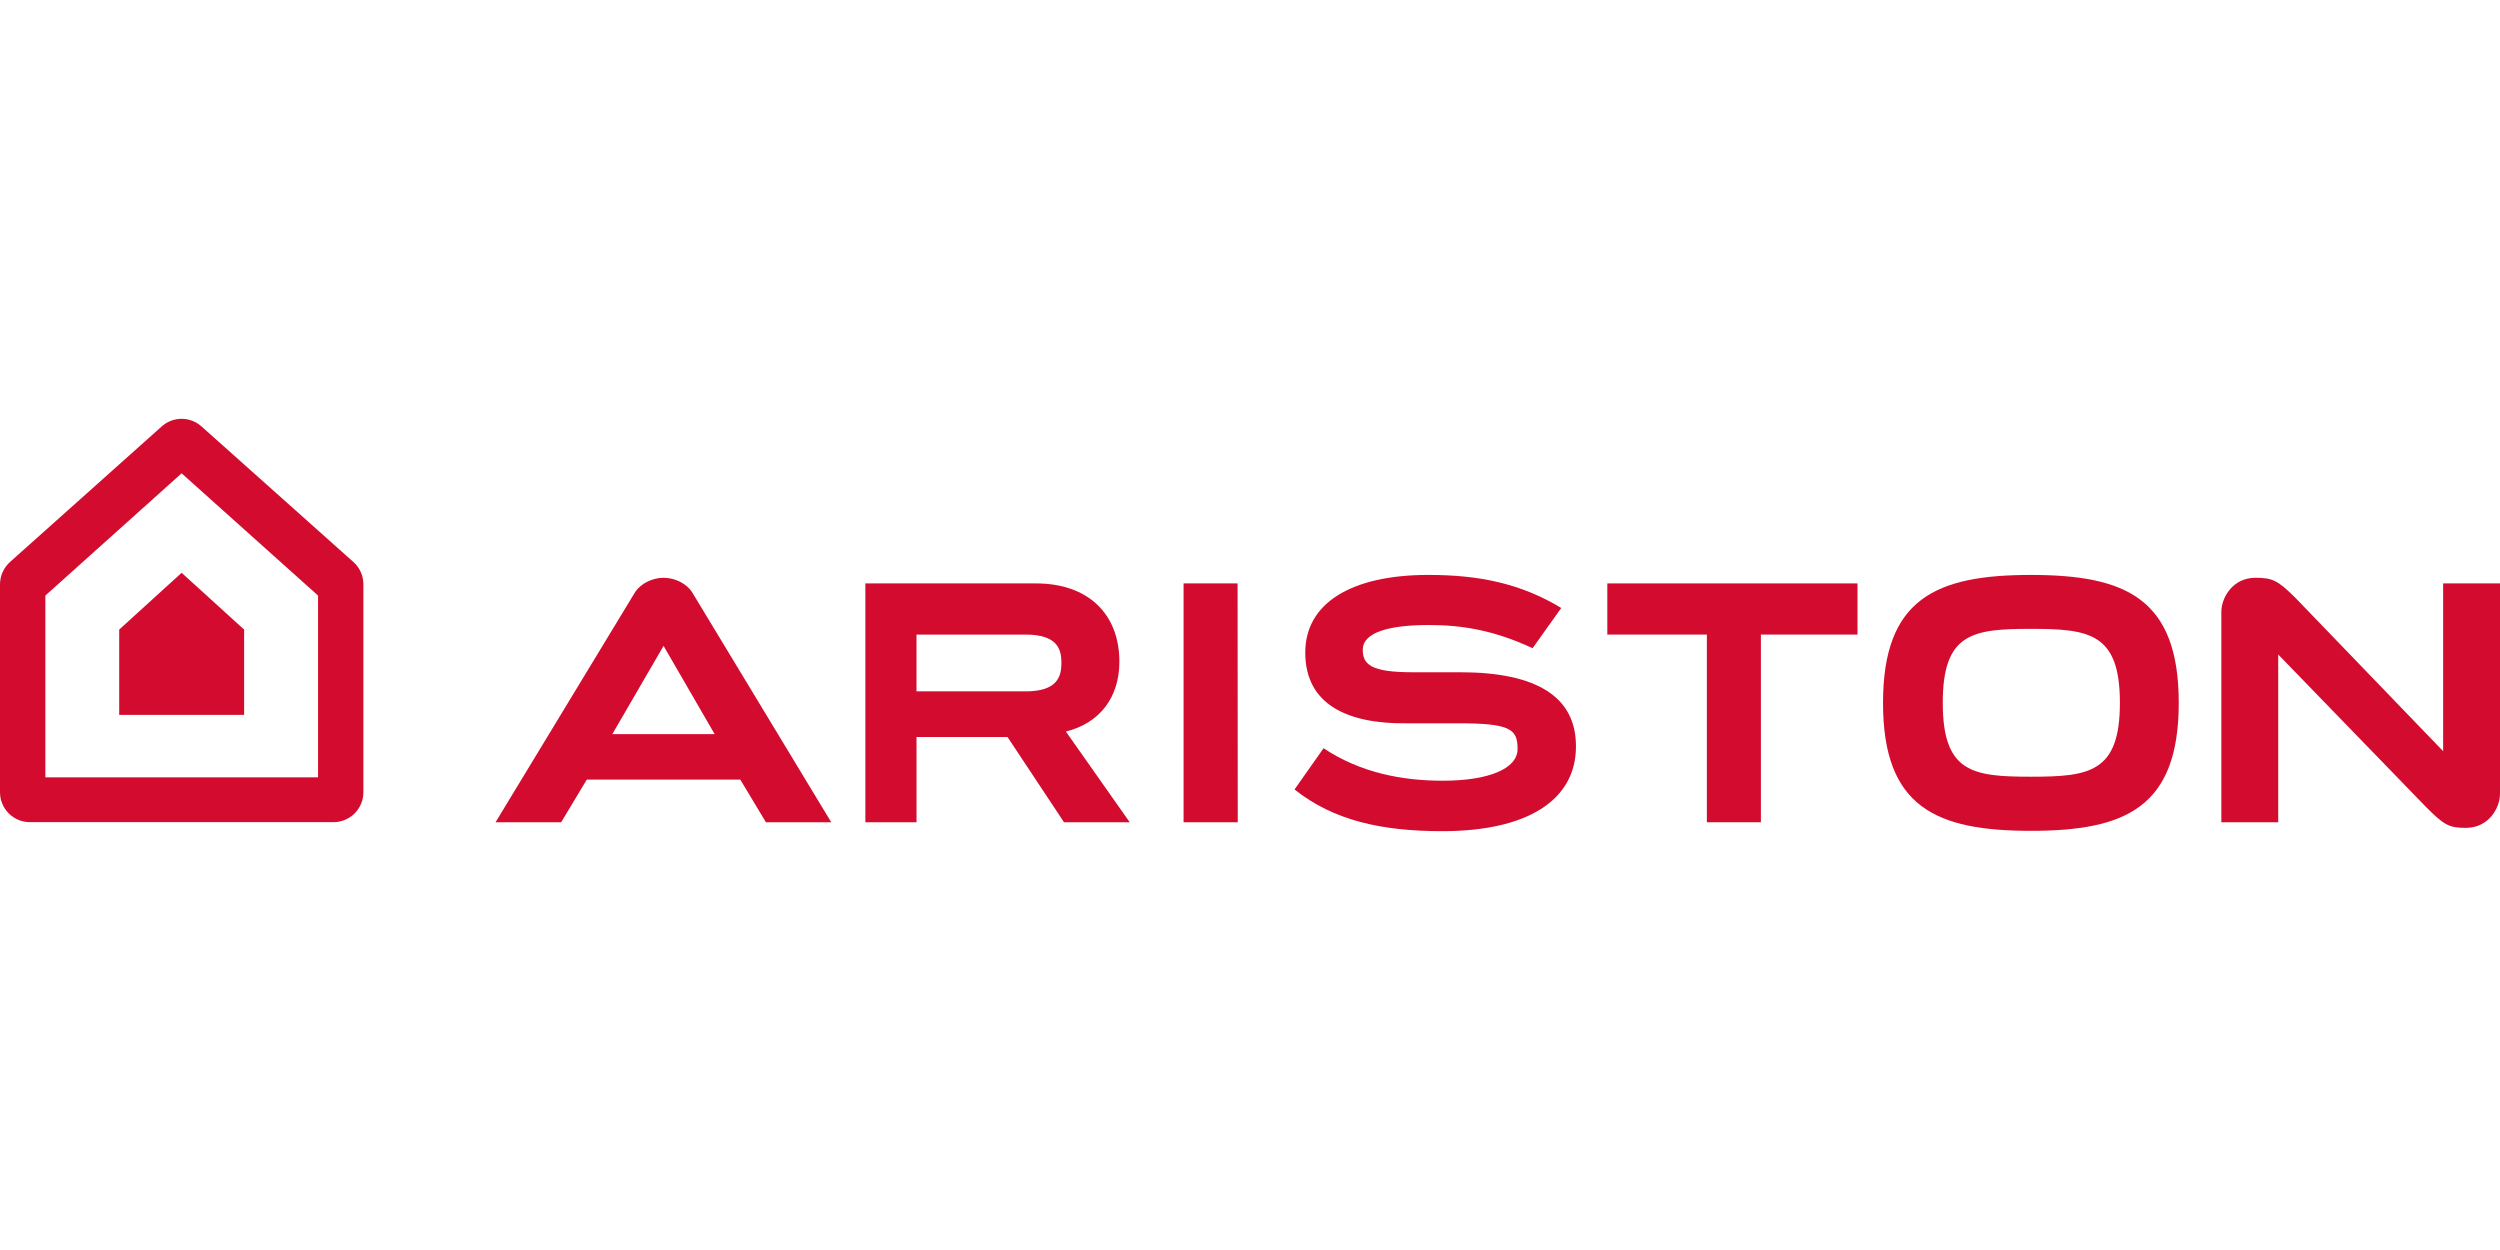<?xml version="1.0" encoding="utf-8"?>
<!-- Generator: Adobe Illustrator 26.2.1, SVG Export Plug-In . SVG Version: 6.00 Build 0)  -->
<svg version="1.1" id="Livello_1" xmlns="http://www.w3.org/2000/svg" xmlns:xlink="http://www.w3.org/1999/xlink" x="0px" y="0px"
	 viewBox="0 0 200 100" enable-background="new 0 0 200 100" xml:space="preserve">
<g>
	<g>
		<g>
			<polygon fill-rule="evenodd" clip-rule="evenodd" fill="#D30C2F" points="128.586,46.673 128.586,50.766 136.55,50.766 
				136.55,65.78 140.871,65.78 140.871,50.766 148.6,50.766 148.6,46.673 			"/>
			<path fill-rule="evenodd" clip-rule="evenodd" fill="#D30C2F" d="M194.136,64.616c1.393,1.379,1.771,1.614,3.136,1.614
				c1.821,0,2.729-1.593,2.729-2.729V46.673h-4.55v13.421l-11.829-12.279c-1.393-1.379-1.821-1.593-3.186-1.593
				c-1.821,0-2.729,1.593-2.729,2.729V65.78h4.55V52.359L194.136,64.616z"/>
			<path fill-rule="evenodd" clip-rule="evenodd" fill="#D30C2F" d="M162.471,45.995c-7.571,0-11.829,1.879-11.829,10.236
				s4.25,10.236,11.829,10.236c7.571,0,11.829-1.879,11.829-10.236S170.05,45.995,162.471,45.995z M162.471,62.137
				c-4.679,0-7.05-0.343-7.05-5.914s2.371-5.914,7.05-5.914s7.121,0.343,7.121,5.914C169.593,61.802,167.15,62.137,162.471,62.137z"
				/>
			<polygon fill-rule="evenodd" clip-rule="evenodd" fill="#D30C2F" points="94.686,65.78 99.021,65.78 99.007,46.673 
				94.686,46.673 			"/>
			<path fill-rule="evenodd" clip-rule="evenodd" fill="#D30C2F" d="M73.321,50.766h8.714c2.564,0,2.879,1.164,2.879,2.264
				c0,1.107-0.336,2.279-2.864,2.279h-8.729C73.321,55.309,73.321,50.766,73.321,50.766z M85.271,58.523
				c2.729-0.679,4.279-2.75,4.279-5.586c0-3.864-2.55-6.264-6.657-6.264H69.229V65.78h4.093v-6.821H80.6l4.521,6.821h5.257
				L85.271,58.523z"/>
			<path fill-rule="evenodd" clip-rule="evenodd" fill="#D30C2F" d="M116.807,53.78h-3.829c-3.286,0-3.957-0.621-3.957-1.793
				c0-1.436,2.2-1.986,5.3-1.986c2.729,0,5.3,0.457,8.286,1.857l2.293-3.221c-3.257-1.964-6.571-2.643-10.629-2.643
				c-6.221,0-9.85,2.293-9.85,6.207c0,4.257,3.521,5.707,8.064,5.664h4.221c4.15,0,4.7,0.479,4.7,2.057
				c0,1.571-2.3,2.536-5.993,2.536c-3.25,0-6.593-0.643-9.529-2.6l-2.321,3.3c3.114,2.479,6.957,3.336,11.821,3.336
				c6.793,0,10.693-2.471,10.693-6.779C126.086,55.759,122.964,53.78,116.807,53.78"/>
			<path fill-rule="evenodd" clip-rule="evenodd" fill="#D30C2F" d="M39.643,65.78h5.25l2.05-3.414h12.279l2.05,3.414H66.5
				L55.357,47.359c-0.457-0.686-1.364-1.136-2.271-1.136c-0.907,0-1.821,0.457-2.271,1.136L39.643,65.78z M53.079,51.659
				l4.093,7.071h-8.186l4.093-7.05"/>
		</g>
		<g>
			<polygon fill-rule="evenodd" clip-rule="evenodd" fill="#D30C2F" points="9.536,50.366 9.536,57.188 19.529,57.188 
				19.529,50.366 14.529,45.823 			"/>
			<path fill-rule="evenodd" clip-rule="evenodd" fill="#D30C2F" d="M29.071,46.745V63.38c0,1.321-1.071,2.393-2.393,2.393H2.393
				C1.071,65.773,0,64.702,0,63.38V46.745c0-0.679,0.293-1.329,0.8-1.786l12.136-10.843c0.907-0.814,2.279-0.814,3.186,0
				l12.15,10.843C28.786,45.416,29.071,46.066,29.071,46.745z M14.529,37.866l-10.9,9.779v14.543h21.814V47.645L14.529,37.866z"/>
		</g>
	</g>
</g>
</svg>
